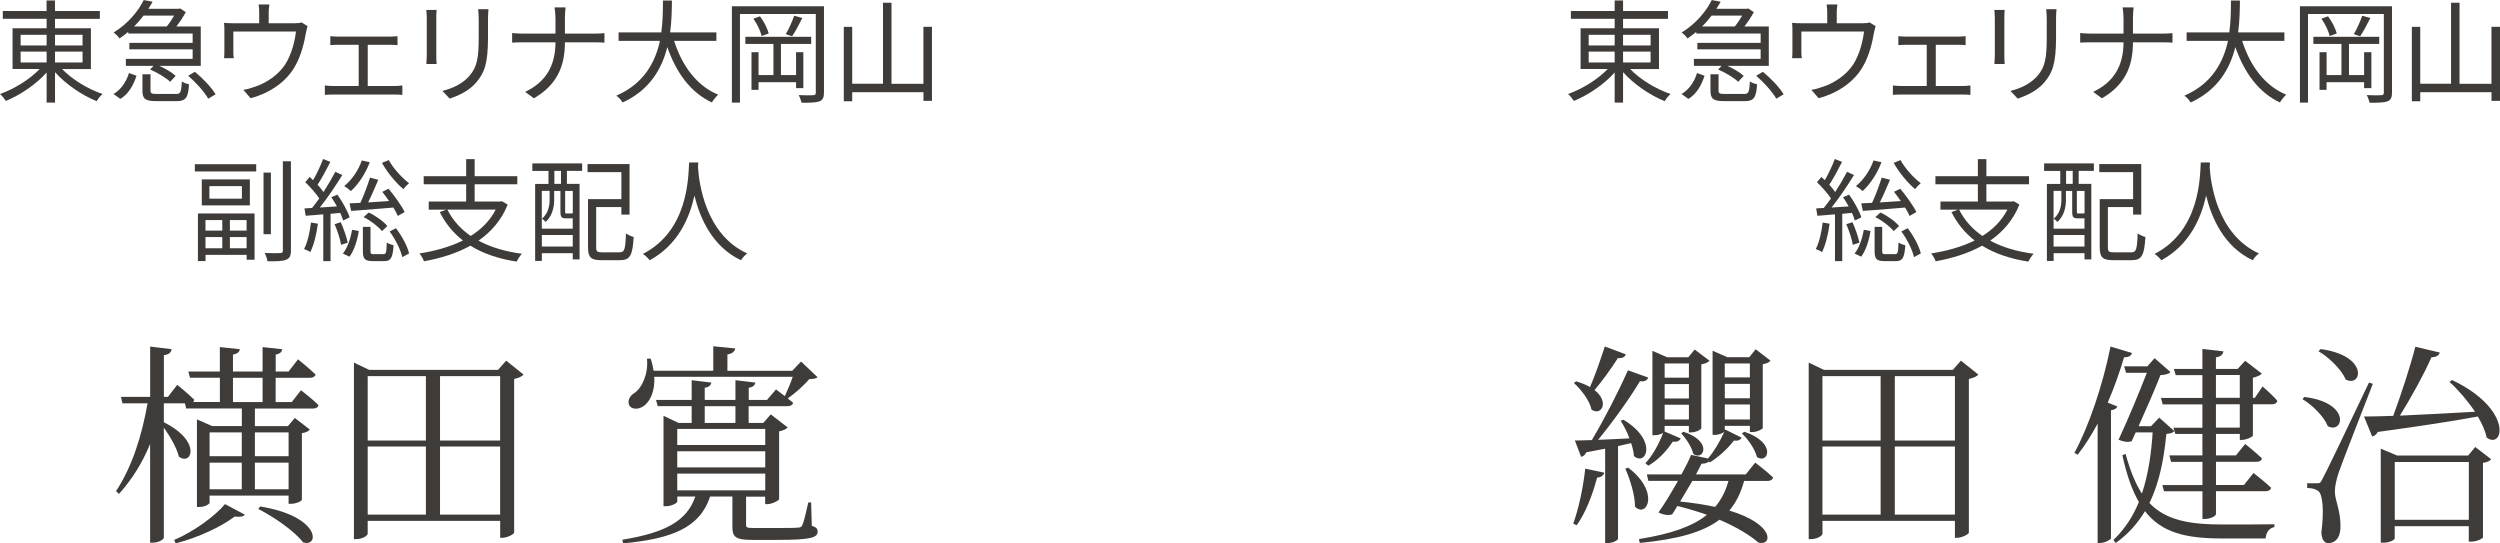 <?xml version="1.0" encoding="UTF-8"?><svg id="_レイヤー_2" xmlns="http://www.w3.org/2000/svg" viewBox="0 0 535.7 116.44"><defs><style>.cls-1{fill:#3f3b39;}</style></defs><g id="_レイヤー_2-2"><path class="cls-1" d="M13.3,14.79c2.18,2.26,5.59,4.32,8.67,5.35-.43.36-.98,1.03-1.25,1.54-3.12-1.25-6.62-3.62-8.93-6.22v6.53h-1.8v-6.46c-2.28,2.57-5.69,4.85-8.74,6.1-.29-.46-.82-1.13-1.25-1.49,3.02-1.06,6.36-3.12,8.5-5.35H2.69V6.05h7.3v-2.02H.6v-1.68h9.38V.1h1.8v2.26h9.62v1.68h-9.62v2.02h7.7v8.74h-6.19ZM4.42,9.74h5.57v-2.28h-5.57v2.28ZM4.42,13.39h5.57v-2.33h-5.57v2.33ZM11.79,7.46v2.28h5.9v-2.28h-5.9ZM17.69,11.06h-5.9v2.33h5.9v-2.33Z"/><path class="cls-1" d="M27.48,6.82c-.58.5-1.2.96-1.87,1.42-.29-.41-.84-.98-1.27-1.27,3.17-1.94,5.33-4.68,6.46-6.96l1.9.36c-.26.5-.58,1.01-.91,1.51h6.53l.29-.07,1.2.79c-.53.98-1.27,2.11-2.02,3.07h5.23v8.45h-8.88c1.34.6,2.74,1.42,3.5,2.14l-1.18,1.27c-.86-.86-2.74-1.97-4.3-2.64l.74-.77h-5.93v-1.51h14.31v-2.04h-13.56v-1.39h13.56v-1.99h-13.8v-.36ZM24.33,20.14c1.68-.98,2.78-2.74,3.31-4.49l1.61.58c-.62,1.94-1.63,3.84-3.46,4.97l-1.46-1.06ZM30.76,3.34c-.6.79-1.27,1.58-2.04,2.33h7.01c.55-.67,1.13-1.54,1.58-2.33h-6.55ZM37.7,20.14c.98,0,1.15-.36,1.27-2.69.34.26,1.08.53,1.54.62-.19,2.9-.72,3.6-2.64,3.6h-4.37c-2.4,0-2.98-.5-2.98-2.26v-3.5h1.73v3.48c0,.62.22.74,1.39.74h4.06ZM41.76,15.39c1.68,1.37,3.58,3.36,4.44,4.82l-1.58.94c-.77-1.42-2.64-3.48-4.3-4.92l1.44-.84Z"/><path class="cls-1" d="M65.91,5.59c-.12.36-.26.98-.36,1.44-.31,1.92-1.01,4.92-2.35,7.2-1.8,3.17-5.11,5.62-9.5,6.82l-1.56-1.8c.82-.12,1.73-.38,2.5-.67,2.4-.77,5.04-2.54,6.5-4.82,1.3-2.04,2.06-4.94,2.28-7.01h-13.42v4.3c0,.43.02,1.06.1,1.42h-2.09c.05-.41.07-1.06.07-1.51v-4.22c0-.5,0-1.32-.07-1.85.7.07,1.39.1,2.23.1h5.3v-2.23c0-.5-.02-1.06-.12-1.8h2.3c-.12.74-.14,1.3-.14,1.8v2.23h5.38c.89,0,1.34-.07,1.66-.19l1.3.82Z"/><path class="cls-1" d="M84.61,18.43c.58,0,1.13-.05,1.61-.12v2.02c-.48-.05-1.22-.07-1.61-.07h-13.27c-.53,0-1.15.02-1.73.07v-2.02c.55.07,1.2.12,1.73.12h5.52v-8.83h-4.42c-.38,0-1.15.02-1.66.07v-1.92c.5.07,1.27.1,1.66.1h11.04c.6,0,1.2-.05,1.7-.1v1.92c-.53-.05-1.15-.07-1.7-.07h-4.68v8.83h5.81Z"/><path class="cls-1" d="M93.56,2.14c-.05.46-.07,1.15-.07,1.73v8.02c0,.6.02,1.39.07,1.82h-2.21c.02-.36.1-1.13.1-1.85V3.86c0-.43-.05-1.27-.1-1.73h2.21ZM104.67,1.97c-.05.58-.1,1.27-.1,2.06v3.89c0,5.76-.77,7.66-2.5,9.72-1.56,1.87-3.96,2.9-5.71,3.5l-1.56-1.66c2.21-.55,4.27-1.51,5.76-3.19,1.73-1.99,2.02-3.94,2.02-8.47v-3.79c0-.79-.07-1.49-.12-2.06h2.21Z"/><path class="cls-1" d="M127.43,7.2c.79,0,1.7-.05,2.09-.1v2.04c-.38-.05-1.37-.07-2.11-.07h-6.36c0,5.28-1.8,9.17-6.65,12l-1.87-1.39c4.51-2.14,6.48-5.66,6.5-10.61h-7.03c-.91,0-1.78.02-2.26.07v-2.06c.48.05,1.34.12,2.21.12h7.08v-3.24c0-.72-.1-1.9-.22-2.38h2.38c-.07.48-.14,1.68-.14,2.4v3.22h6.38Z"/><path class="cls-1" d="M144.45,8.76c1.68,5.28,4.8,9.62,9.43,11.52-.43.41-1.03,1.15-1.34,1.68-4.61-2.18-7.66-6.43-9.55-11.88-1.15,4.61-3.74,9.22-9.58,11.88-.26-.48-.84-1.1-1.34-1.46,5.95-2.59,8.35-7.2,9.34-11.74h-8.86v-1.82h9.15c.36-2.52.34-4.92.36-6.82h1.92c-.02,1.92-.05,4.3-.38,6.82h9.91v1.82h-9.05Z"/><path class="cls-1" d="M176.56,19.85c0,1.06-.26,1.58-.98,1.87-.7.26-1.85.31-3.82.29-.1-.43-.36-1.2-.62-1.63,1.42.07,2.74.05,3.12.02.41-.02.55-.14.55-.58V3h-16.25v18.99h-1.73V1.34h19.73v18.51ZM170.58,18.89v-1.27h-8.04v1.63h-1.51v-8.06h1.51v4.9h3.19v-6.67h-6.02v-1.54h14.11v1.54h-6.48v6.67h3.24v-4.9h1.56v7.7h-1.56ZM162.85,3.5c.86,1.1,1.61,2.64,1.87,3.67l-1.51.55c-.24-1.03-.96-2.57-1.78-3.72l1.42-.5ZM171.92,3.86c-.7,1.37-1.49,2.9-2.18,3.91l-1.37-.46c.65-1.06,1.42-2.78,1.8-3.94l1.75.48Z"/><path class="cls-1" d="M199.7,5.74v15.87h-1.82v-1.85h-15.27v1.94h-1.8V5.76h1.8v12.19h6.6V.58h1.82v17.38h6.84V5.74h1.82Z"/><path class="cls-1" d="M41.75,35.18h13.15v1.56h-13.15v-1.56ZM42.4,45.74h12.15v9.91h-1.7v-1.03h-8.81v1.32h-1.63v-10.2ZM53.54,38.44v5.57h-10.3v-5.57h10.3ZM44.03,47.15v2.26h3.6v-2.26h-3.6ZM47.63,53.2v-2.4h-3.6v2.4h3.6ZM51.83,39.88h-6.96v2.69h6.96v-2.69ZM52.84,47.15h-3.58v2.26h3.58v-2.26ZM52.84,53.2v-2.4h-3.58v2.4h3.58ZM58.05,50.18h-1.58v-13.2h1.58v13.2ZM62.34,34.55v19.13c0,1.15-.29,1.68-1.01,1.97-.74.31-1.97.36-4.01.34-.07-.48-.34-1.27-.6-1.78,1.54.07,2.9.05,3.29.02.43,0,.6-.14.6-.55v-19.13h1.73Z"/><path class="cls-1" d="M68.12,47.95c-.31,2.26-.86,4.54-1.63,6.07-.26-.22-.98-.53-1.34-.65.77-1.46,1.22-3.6,1.49-5.69l1.49.26ZM70.83,45.81v10.15h-1.56v-10.03c-1.37.12-2.66.22-3.77.31l-.26-1.58c.5-.02,1.06-.05,1.63-.1.5-.6,1.01-1.3,1.54-2.04-.72-1.08-1.92-2.45-3-3.48l.96-1.13c.24.22.48.46.72.7.79-1.37,1.66-3.19,2.14-4.54l1.56.62c-.82,1.63-1.87,3.58-2.74,4.9.48.53.94,1.08,1.27,1.56.96-1.51,1.87-3.05,2.54-4.34l1.49.7c-1.37,2.21-3.19,4.94-4.82,6.96l3.67-.24c-.38-.67-.79-1.37-1.2-1.97l1.3-.55c1.08,1.51,2.21,3.55,2.62,4.87l-1.39.67c-.14-.46-.36-1.03-.62-1.63l-2.06.19ZM73.02,47.61c.62,1.39,1.25,3.19,1.49,4.39l-1.42.46c-.19-1.2-.79-3.02-1.39-4.42l1.32-.43ZM73.47,54.33c.98-1.18,1.66-3.24,1.97-5.09l1.44.26c-.29,1.92-.96,4.13-1.99,5.5l-1.42-.67ZM79.23,34.77c-.91,2.42-2.4,4.68-4.03,6.17-.31-.31-1.01-.82-1.44-1.06,1.63-1.34,3.02-3.34,3.77-5.5l1.7.38ZM74.89,43.58c.67-.02,1.46-.07,2.33-.12.74-1.58,1.58-3.82,2.06-5.4l1.78.46c-.65,1.54-1.44,3.38-2.18,4.85,1.42-.1,2.93-.19,4.49-.29-.48-.7-.98-1.37-1.46-1.97l1.34-.67c1.3,1.54,2.81,3.65,3.46,4.99l-1.46.84c-.22-.5-.55-1.13-.96-1.8-3.26.29-6.6.55-9.05.72l-.34-1.61ZM82.14,54.47c.58,0,.67-.31.74-2.52.31.26,1.01.5,1.46.62-.19,2.74-.62,3.38-1.99,3.38h-2.45c-1.73,0-2.14-.46-2.14-2.16v-5.18h1.63v5.18c0,.58.1.67.72.67h2.02ZM79.02,45.54c1.51.7,3.19,1.92,3.98,2.9l-1.15,1.08c-.79-.98-2.47-2.28-3.94-3l1.1-.98ZM83.31,34.31c.98,1.8,2.88,3.86,4.34,4.94-.36.29-.94.89-1.22,1.27-1.51-1.25-3.48-3.6-4.58-5.62l1.46-.6ZM84.85,48.91c1.3,1.68,2.47,3.89,2.81,5.4l-1.46.79c-.34-1.54-1.46-3.82-2.71-5.5l1.37-.7Z"/><path class="cls-1" d="M108.79,43.84c-1.34,3.34-3.53,5.83-6.26,7.73,2.57,1.39,5.71,2.33,9.31,2.81-.41.38-.89,1.18-1.13,1.68-3.89-.6-7.2-1.73-9.91-3.41-2.95,1.63-6.36,2.69-9.96,3.34-.14-.46-.62-1.3-.96-1.68,3.38-.53,6.58-1.42,9.31-2.78-2.09-1.63-3.74-3.65-4.97-6.1l1.44-.5h-3.79v-1.75h8.02v-3.7h-9.1v-1.73h9.1v-3.65h1.82v3.65h9.14v1.73h-9.14v3.7h5.52l.34-.07,1.22.74ZM95.87,44.92c1.15,2.28,2.83,4.15,4.99,5.64,2.28-1.42,4.13-3.26,5.35-5.64h-10.34Z"/><path class="cls-1" d="M114.06,35.01h10.68v1.61h-3.26v2.78h2.71v16.18h-1.46v-1.32h-6.62v1.66h-1.44v-16.51h2.86v-2.78h-3.46v-1.61ZM116.1,40.91v8.09h6.62v-2.23c-.07.02-.17.02-.26.02h-1.15c-.94,0-1.22-.24-1.22-1.39v-4.49h-1.34v1.92c0,1.46-.34,3.36-1.82,4.73-.17-.22-.58-.58-.79-.7,1.39-1.22,1.63-2.78,1.63-4.06v-1.9h-1.66ZM122.73,52.82v-2.47h-6.62v2.47h6.62ZM120.21,36.62h-1.42v2.78h1.42v-2.78ZM122.73,40.91h-1.63v4.49c0,.31.02.34.34.34h.86c.24,0,.31,0,.34-.07l.1.07v-4.82ZM132.76,54.07c1.06,0,1.25-.6,1.37-4.06.41.31,1.15.65,1.66.77-.24,3.89-.74,4.97-2.93,4.97h-3.98c-2.21,0-2.88-.55-2.88-2.74v-10.34h7.15v-5.78h-7.25v-1.73h9v10.82h-1.75v-1.61h-5.4v8.64c0,.89.22,1.06,1.32,1.06h3.7Z"/><path class="cls-1" d="M149.62,34.82c-.02.31-.02.7-.05,1.1.22,3.17,1.51,14.26,10.54,18.39-.5.38-1.06.98-1.32,1.46-6.19-2.93-8.83-9.07-9.98-13.87-1.06,4.8-3.53,10.58-9.6,13.87-.31-.43-.89-.98-1.44-1.37,9.72-4.97,9.72-16.42,9.89-19.59h1.97Z"/><path class="cls-1" d="M64.51,83.63s2.35,1.79,3.73,3.17c-.09.51-.55.74-1.15.74h-12.47v3.77h7.08l1.47-1.75,3.22,2.48c-.28.37-.78.64-1.7.78v14.26c0,.23-1.06.87-2.39.87h-.46v-1.75h-16.93v1.52c0,.23-.83.92-2.3.92h-.41v-18.77l3.27,1.43h6.35v-3.77h-11.92l-.28-1.1h-4.51v4.05c8.28,4.14,5.89,9.43,3.22,7.36-.46-1.93-1.93-4.37-3.22-6.21v23.55c0,.46-1.24,1.1-2.3,1.1h-.64v-21.16c-1.61,3.96-3.82,7.54-6.67,10.72l-.64-.6c3.5-5.29,5.57-12.01,6.76-18.82h-5.38l-.32-1.38h6.26v-10.77l4.6.55c-.14.69-.46,1.1-1.66,1.29v8.93h.87l1.98-2.58s2.3,1.84,3.68,3.22c-.05.18-.14.32-.28.46h5.75v-5.2h-6.4l-.37-1.33h6.76v-5.24l4.28.46c-.09.55-.46.97-1.47,1.15v3.63h6.35v-5.24l4.19.46c-.05.55-.41.97-1.38,1.15v3.63h2.76l2.02-2.62s2.35,1.89,3.77,3.27c-.14.46-.6.69-1.2.69h-7.36v5.2h3.45l1.98-2.53ZM37.32,115.7c4.23-1.79,8.79-5.15,10.9-7.68l4.23,2.25c-.32.46-1.01.55-2.16.41-2.76,2.12-7.77,4.51-12.65,5.75l-.32-.74ZM44.91,92.65v5.11h6.9v-5.11h-6.9ZM44.91,104.84h6.9v-5.7h-6.9v5.7ZM49.92,86.16h6.35v-5.2h-6.35v5.2ZM54.62,92.65v5.11h7.22v-5.11h-7.22ZM61.84,104.84v-5.7h-7.22v5.7h7.22ZM55.72,108.52c13.07,2.12,12.74,8.88,9.2,7.68-1.79-2.39-6.35-5.52-9.57-7.13l.37-.55Z"/><path class="cls-1" d="M112.19,80.28c-.32.37-1.1.74-2.02.92v32.94c-.05.32-1.47,1.1-2.53,1.1h-.46v-3.63h-28.39v2.76c0,.37-1.06,1.15-2.44,1.15h-.51v-37.82l3.27,1.56h27.6l1.75-1.98,3.73,2.99ZM78.79,80.6v13.8h12.47v-13.8h-12.47ZM78.79,110.27h12.47v-14.58h-12.47v14.58ZM94.29,80.6v13.8h12.88v-13.8h-12.88ZM107.17,110.27v-14.58h-12.88v14.58h12.88Z"/><path class="cls-1" d="M173.96,112.66c.97.32,1.24.64,1.24,1.24,0,1.29-1.33,1.79-8.74,1.79h-5.24c-3.63,0-4.28-.64-4.28-2.76v-6.53h-4.78c-2.21,6.76-8.33,9.06-18.63,10.03l-.18-.78c8.97-1.47,13.8-3.86,15.64-9.25h-3.86v1.06c0,.32-1.2,1.01-2.44,1.01h-.51v-19.37l3.22,1.52h2.81v-3.59h-7.27l-.37-1.33h7.64v-4.23l4.23.51c-.14.55-.46.97-1.43,1.1v2.62h6.58v-4.23l4.28.51c-.14.55-.46.97-1.43,1.1v2.62h3.91l1.93-2.25s.87.64,1.89,1.43c.55-1.15,1.24-2.81,1.7-4.14h-29.67c.18,3.04-.87,5.15-2.07,6.12-1.06.87-2.71,1.06-3.31-.05-.41-1.01.14-1.98,1.1-2.58,1.7-1.15,3.04-4.19,2.71-7.36l.78-.05c.32.92.51,1.79.64,2.62h12.79v-5.24l4.69.46c-.09.64-.55,1.1-1.66,1.29v3.5h13.89l1.89-1.98,3.54,3.36c-.37.32-.92.37-1.79.41-1.1,1.33-3.04,3.04-4.6,4.14.37.28.78.6,1.15.92-.14.51-.55.74-1.2.74h-8.33v3.59h3.13l1.61-1.84,3.63,2.81c-.28.32-1.01.69-1.84.83v14.54c-.05.28-1.52,1.06-2.53,1.06h-.46v-1.61h-4.09v6.03c0,.6.14.69,1.79.69h4.88c2.02,0,3.86,0,4.51-.09.55,0,.64-.14.87-.51.32-.69.78-2.62,1.29-4.88h.6l.14,5.01ZM145.12,91.91v3.45h18.86v-3.45h-18.86ZM163.98,96.7h-18.86v3.45h18.86v-3.45ZM163.98,101.48h-18.86v3.59h18.86v-3.59ZM151.01,90.63h6.58v-3.59h-6.58v3.59Z"/><path class="cls-1" d="M349.3,14.79c2.18,2.26,5.59,4.32,8.67,5.35-.43.36-.98,1.03-1.25,1.54-3.12-1.25-6.62-3.62-8.93-6.22v6.53h-1.8v-6.46c-2.28,2.57-5.69,4.85-8.74,6.1-.29-.46-.82-1.13-1.25-1.49,3.02-1.06,6.36-3.12,8.5-5.35h-5.81V6.05h7.3v-2.02h-9.38v-1.68h9.38V.1h1.8v2.26h9.62v1.68h-9.62v2.02h7.7v8.74h-6.19ZM340.42,9.74h5.57v-2.28h-5.57v2.28ZM340.42,13.39h5.57v-2.33h-5.57v2.33ZM347.79,7.46v2.28h5.9v-2.28h-5.9ZM353.69,11.06h-5.9v2.33h5.9v-2.33Z"/><path class="cls-1" d="M363.48,6.82c-.58.5-1.2.96-1.87,1.42-.29-.41-.84-.98-1.27-1.27,3.17-1.94,5.33-4.68,6.46-6.96l1.9.36c-.26.5-.58,1.01-.91,1.51h6.53l.29-.07,1.2.79c-.53.98-1.27,2.11-2.02,3.07h5.23v8.45h-8.88c1.34.6,2.74,1.42,3.5,2.14l-1.18,1.27c-.86-.86-2.74-1.97-4.3-2.64l.74-.77h-5.93v-1.51h14.3v-2.04h-13.56v-1.39h13.56v-1.99h-13.8v-.36ZM360.33,20.14c1.68-.98,2.78-2.74,3.31-4.49l1.61.58c-.62,1.94-1.63,3.84-3.46,4.97l-1.46-1.06ZM366.76,3.34c-.6.79-1.27,1.58-2.04,2.33h7.01c.55-.67,1.13-1.54,1.58-2.33h-6.55ZM373.7,20.14c.98,0,1.15-.36,1.27-2.69.34.26,1.08.53,1.54.62-.19,2.9-.72,3.6-2.64,3.6h-4.37c-2.4,0-2.98-.5-2.98-2.26v-3.5h1.73v3.48c0,.62.22.74,1.39.74h4.06ZM377.76,15.39c1.68,1.37,3.58,3.36,4.44,4.82l-1.58.94c-.77-1.42-2.64-3.48-4.3-4.92l1.44-.84Z"/><path class="cls-1" d="M401.91,5.59c-.12.36-.26.98-.36,1.44-.31,1.92-1.01,4.92-2.35,7.2-1.8,3.17-5.11,5.62-9.5,6.82l-1.56-1.8c.82-.12,1.73-.38,2.5-.67,2.4-.77,5.04-2.54,6.5-4.82,1.3-2.04,2.06-4.94,2.28-7.01h-13.42v4.3c0,.43.02,1.06.1,1.42h-2.09c.05-.41.07-1.06.07-1.51v-4.22c0-.5,0-1.32-.07-1.85.7.07,1.39.1,2.23.1h5.3v-2.23c0-.5-.02-1.06-.12-1.8h2.3c-.12.74-.14,1.3-.14,1.8v2.23h5.38c.89,0,1.34-.07,1.66-.19l1.3.82Z"/><path class="cls-1" d="M420.61,18.43c.58,0,1.13-.05,1.61-.12v2.02c-.48-.05-1.22-.07-1.61-.07h-13.27c-.53,0-1.15.02-1.73.07v-2.02c.55.07,1.2.12,1.73.12h5.52v-8.83h-4.42c-.38,0-1.15.02-1.66.07v-1.92c.5.07,1.27.1,1.66.1h11.04c.6,0,1.2-.05,1.71-.1v1.92c-.53-.05-1.15-.07-1.71-.07h-4.68v8.83h5.81Z"/><path class="cls-1" d="M429.56,2.14c-.05.46-.07,1.15-.07,1.73v8.02c0,.6.03,1.39.07,1.82h-2.21c.02-.36.1-1.13.1-1.85V3.86c0-.43-.05-1.27-.1-1.73h2.21ZM440.67,1.97c-.05.58-.1,1.27-.1,2.06v3.89c0,5.76-.77,7.66-2.5,9.72-1.56,1.87-3.96,2.9-5.71,3.5l-1.56-1.66c2.21-.55,4.27-1.51,5.76-3.19,1.73-1.99,2.02-3.94,2.02-8.47v-3.79c0-.79-.07-1.49-.12-2.06h2.21Z"/><path class="cls-1" d="M463.43,7.2c.79,0,1.71-.05,2.09-.1v2.04c-.38-.05-1.37-.07-2.11-.07h-6.36c0,5.28-1.8,9.17-6.65,12l-1.87-1.39c4.51-2.14,6.48-5.66,6.5-10.61h-7.03c-.91,0-1.78.02-2.26.07v-2.06c.48.05,1.34.12,2.21.12h7.08v-3.24c0-.72-.1-1.9-.22-2.38h2.38c-.07.48-.14,1.68-.14,2.4v3.22h6.38Z"/><path class="cls-1" d="M480.45,8.76c1.68,5.28,4.8,9.62,9.43,11.52-.43.41-1.03,1.15-1.34,1.68-4.61-2.18-7.66-6.43-9.55-11.88-1.15,4.61-3.74,9.22-9.58,11.88-.26-.48-.84-1.1-1.34-1.46,5.95-2.59,8.35-7.2,9.34-11.74h-8.86v-1.82h9.14c.36-2.52.34-4.92.36-6.82h1.92c-.02,1.92-.05,4.3-.38,6.82h9.91v1.82h-9.05Z"/><path class="cls-1" d="M512.56,19.85c0,1.06-.26,1.58-.98,1.87-.7.26-1.85.31-3.82.29-.1-.43-.36-1.2-.62-1.63,1.42.07,2.74.05,3.12.02.41-.02.55-.14.55-.58V3h-16.25v18.99h-1.73V1.34h19.73v18.51ZM506.58,18.89v-1.27h-8.04v1.63h-1.51v-8.06h1.51v4.9h3.19v-6.67h-6.02v-1.54h14.11v1.54h-6.48v6.67h3.24v-4.9h1.56v7.7h-1.56ZM498.85,3.5c.86,1.1,1.61,2.64,1.87,3.67l-1.51.55c-.24-1.03-.96-2.57-1.78-3.72l1.42-.5ZM507.92,3.86c-.7,1.37-1.49,2.9-2.18,3.91l-1.37-.46c.65-1.06,1.42-2.78,1.8-3.94l1.75.48Z"/><path class="cls-1" d="M535.7,5.74v15.87h-1.82v-1.85h-15.27v1.94h-1.8V5.76h1.8v12.19h6.6V.58h1.82v17.38h6.84V5.74h1.82Z"/><path class="cls-1" d="M392.05,47.95c-.31,2.26-.86,4.54-1.63,6.07-.26-.22-.98-.53-1.34-.65.77-1.46,1.22-3.6,1.49-5.69l1.49.26ZM394.76,45.81v10.15h-1.56v-10.03c-1.37.12-2.67.22-3.77.31l-.26-1.58c.5-.02,1.06-.05,1.63-.1.5-.6,1.01-1.3,1.54-2.04-.72-1.08-1.92-2.45-3-3.48l.96-1.13c.24.22.48.46.72.7.79-1.37,1.66-3.19,2.14-4.54l1.56.62c-.82,1.63-1.87,3.58-2.74,4.9.48.53.94,1.08,1.27,1.56.96-1.51,1.87-3.05,2.54-4.34l1.49.7c-1.37,2.21-3.19,4.94-4.82,6.96l3.67-.24c-.38-.67-.79-1.37-1.2-1.97l1.3-.55c1.08,1.51,2.21,3.55,2.62,4.87l-1.39.67c-.14-.46-.36-1.03-.62-1.63l-2.06.19ZM396.95,47.61c.62,1.39,1.25,3.19,1.49,4.39l-1.42.46c-.19-1.2-.79-3.02-1.39-4.42l1.32-.43ZM397.4,54.33c.98-1.18,1.66-3.24,1.97-5.09l1.44.26c-.29,1.92-.96,4.13-1.99,5.5l-1.42-.67ZM403.16,34.77c-.91,2.42-2.4,4.68-4.03,6.17-.31-.31-1.01-.82-1.44-1.06,1.63-1.34,3.02-3.34,3.77-5.5l1.7.38ZM398.82,43.58c.67-.02,1.46-.07,2.33-.12.74-1.58,1.58-3.82,2.06-5.4l1.78.46c-.65,1.54-1.44,3.38-2.18,4.85,1.42-.1,2.93-.19,4.49-.29-.48-.7-.98-1.37-1.46-1.97l1.34-.67c1.3,1.54,2.81,3.65,3.46,4.99l-1.46.84c-.22-.5-.55-1.13-.96-1.8-3.26.29-6.6.55-9.05.72l-.34-1.61ZM406.07,54.47c.58,0,.67-.31.74-2.52.31.26,1.01.5,1.46.62-.19,2.74-.62,3.38-1.99,3.38h-2.45c-1.73,0-2.14-.46-2.14-2.16v-5.18h1.63v5.18c0,.58.1.67.72.67h2.02ZM402.95,45.54c1.51.7,3.19,1.92,3.98,2.9l-1.15,1.08c-.79-.98-2.47-2.28-3.94-3l1.1-.98ZM407.24,34.31c.98,1.8,2.88,3.86,4.34,4.94-.36.29-.94.89-1.22,1.27-1.51-1.25-3.48-3.6-4.58-5.62l1.46-.6ZM408.78,48.91c1.3,1.68,2.47,3.89,2.81,5.4l-1.46.79c-.34-1.54-1.46-3.82-2.71-5.5l1.37-.7Z"/><path class="cls-1" d="M432.72,43.84c-1.34,3.34-3.53,5.83-6.26,7.73,2.57,1.39,5.71,2.33,9.31,2.81-.41.38-.89,1.18-1.13,1.68-3.89-.6-7.2-1.73-9.91-3.41-2.95,1.63-6.36,2.69-9.96,3.34-.14-.46-.62-1.3-.96-1.68,3.38-.53,6.58-1.42,9.31-2.78-2.09-1.63-3.74-3.65-4.97-6.1l1.44-.5h-3.79v-1.75h8.02v-3.7h-9.1v-1.73h9.1v-3.65h1.82v3.65h9.14v1.73h-9.14v3.7h5.52l.34-.07,1.22.74ZM419.8,44.92c1.15,2.28,2.83,4.15,4.99,5.64,2.28-1.42,4.13-3.26,5.35-5.64h-10.34Z"/><path class="cls-1" d="M438,35.01h10.68v1.61h-3.26v2.78h2.71v16.18h-1.46v-1.32h-6.62v1.66h-1.44v-16.51h2.86v-2.78h-3.46v-1.61ZM440.04,40.91v8.09h6.62v-2.23c-.07.02-.17.02-.26.02h-1.15c-.94,0-1.22-.24-1.22-1.39v-4.49h-1.34v1.92c0,1.46-.34,3.36-1.82,4.73-.17-.22-.58-.58-.79-.7,1.39-1.22,1.63-2.78,1.63-4.06v-1.9h-1.66ZM446.66,52.82v-2.47h-6.62v2.47h6.62ZM444.14,36.62h-1.42v2.78h1.42v-2.78ZM446.66,40.91h-1.63v4.49c0,.31.02.34.34.34h.87c.24,0,.31,0,.34-.07l.1.07v-4.82ZM456.69,54.07c1.06,0,1.25-.6,1.37-4.06.41.31,1.15.65,1.66.77-.24,3.89-.74,4.97-2.93,4.97h-3.98c-2.21,0-2.88-.55-2.88-2.74v-10.34h7.15v-5.78h-7.25v-1.73h9v10.82h-1.75v-1.61h-5.4v8.64c0,.89.22,1.06,1.32,1.06h3.7Z"/><path class="cls-1" d="M473.55,34.82c-.02.31-.02.7-.05,1.1.21,3.17,1.51,14.26,10.54,18.39-.5.38-1.06.98-1.32,1.46-6.19-2.93-8.83-9.07-9.99-13.87-1.06,4.8-3.53,10.58-9.6,13.87-.31-.43-.89-.98-1.44-1.37,9.72-4.97,9.72-16.42,9.89-19.59h1.97Z"/><path class="cls-1" d="M337.11,112.2c1.15-3.13,2.12-7.64,2.58-11.78l4.09.87c-.18.55-.64.97-1.56,1.06-.97,3.73-2.48,7.59-4.37,10.21l-.74-.37ZM348.38,75.95c-.18.51-.74.87-1.7.78-1.52,2.39-3.36,4.92-5.01,6.85,3.27,2.53,1.47,5.66-.64,4.19-.41-1.98-2.25-4.32-3.77-5.7l.46-.37c1.2.37,2.21.78,2.99,1.24,1.06-2.44,2.21-5.75,3.17-8.7l4.51,1.7ZM347.87,89.94c7.54,4.55,4.78,10.07,2.25,7.77-.05-.83-.28-1.79-.6-2.76-.83.18-1.79.41-2.81.64v19.87c0,.23-.97.92-2.35.92h-.41v-20.24c-1.24.23-2.58.51-4.05.78-.23.6-.69.87-1.1.97l-1.33-3.5c.87,0,2.12-.05,3.63-.09,2.67-4.46,5.8-10.58,7.73-14.95l4.37,1.56c-.23.55-.74.92-1.79.78-2.12,3.54-5.71,8.6-8.97,12.56,1.98-.09,4.32-.18,6.72-.32-.51-1.43-1.24-2.76-1.89-3.77l.6-.23ZM348.88,100.2c6.95,5.29,3.96,10.9,1.47,8.37,0-2.58-1.1-5.93-2.07-8.14l.6-.23ZM376.12,99.14s2.39,1.79,3.82,3.17c-.14.51-.55.74-1.15.74h-5.06c-.69,2.53-1.7,4.6-3.17,6.35,9.94,2.99,9.2,7.73,6.21,6.85-1.66-1.47-4.55-3.27-8.33-4.88-3.59,2.71-9.02,4.19-17.07,4.97l-.18-.83c6.67-1.06,11.36-2.62,14.58-5.2-1.98-.69-4.09-1.33-6.35-1.89-.37.69-.78,1.29-1.11,1.79-.74.28-1.89.14-2.94-.41,1.15-1.56,2.76-4.23,4.19-6.76h-6.35l-.32-1.38h7.41c.92-1.66,1.66-3.17,2.07-4.19l3.63.78c1.2-1.43,2.48-3.5,3.5-5.75-.28.28-1.06.69-2.12.69h-.41v-18.03l3.17,1.38h4.69l1.38-1.7,3.17,2.44c-.28.37-.78.6-1.66.78v13.66c0,.18-1.1.87-2.35.87h-.41v-1.33h-5.38v1.01l.09-.23,3.54,1.75c-.23.41-.78.78-1.66.6-1.47,1.93-3.45,3.63-5.15,4.69l-.23-.18c-.32.28-.78.46-1.56.46-.28.6-.74,1.38-1.2,2.3h10.67l2.02-2.53ZM352.56,99.28c1.43-1.52,2.81-3.86,3.82-6.53-.37.23-1.01.51-1.89.51h-.41v-18.08l3.17,1.38h4.51l1.38-1.66,3.17,2.39c-.32.37-.78.6-1.75.78v13.71c0,.18-1.01.87-2.21.87h-.46v-1.38h-5.2v1.2l3.45,1.47c-.23.51-.78.83-1.7.69-1.43,2.21-3.31,4.05-5.24,5.15l-.64-.51ZM356.7,77.88v3.04h5.2v-3.04h-5.2ZM361.9,85.38v-3.08h-5.2v3.08h5.2ZM361.9,89.89v-3.17h-5.2v3.17h5.2ZM362.64,103.05c-.83,1.43-1.75,2.99-2.62,4.42,2.9.28,5.38.69,7.5,1.15,1.33-1.56,2.25-3.36,2.85-5.57h-7.73ZM360.71,92.51c6.44,2.07,4.28,6.39,2.12,4.74-.32-1.47-1.56-3.31-2.58-4.37l.46-.37ZM369.58,77.88v2.99h5.38v-2.99h-5.38ZM374.97,85.34v-3.08h-5.38v3.08h5.38ZM374.97,89.89v-3.22h-5.38v3.22h5.38ZM373.77,92.51c7.04,2.35,5.11,7.04,2.71,5.43-.41-1.7-1.93-3.86-3.22-5.06l.51-.37Z"/><path class="cls-1" d="M423.91,80.28c-.32.37-1.1.74-2.02.92v32.94c-.04.32-1.47,1.1-2.53,1.1h-.46v-3.63h-28.38v2.76c0,.37-1.06,1.15-2.44,1.15h-.51v-37.82l3.27,1.56h27.6l1.75-1.98,3.73,2.99ZM390.51,80.6v13.8h12.47v-13.8h-12.47ZM390.51,110.27h12.47v-14.58h-12.47v14.58ZM406.02,80.6v13.8h12.88v-13.8h-12.88ZM418.9,110.27v-14.58h-12.88v14.58h12.88Z"/><path class="cls-1" d="M453.72,87.08c-.14.41-.6.74-1.38.83v27.47c-.05.23-1.24.97-2.35.97h-.51v-25.58c-1.33,2.48-2.76,4.74-4.28,6.67l-.69-.41c3.08-5.7,6.07-14.45,7.73-22.77l4.6,1.38c-.14.55-.64.92-1.7.92-.97,3.31-2.16,6.62-3.5,9.71l2.07.83ZM465.91,92.38c-.32.37-.78.51-1.7.6-.51,5.06-1.38,10.21-3.63,14.81,3.59,3.73,8.6,4.6,15.83,4.6,2.58,0,8.14,0,10.95-.05v.6c-1.2.23-1.79,1.24-1.89,2.44h-9.38c-7.64,0-12.84-1.2-16.47-5.84-1.52,2.53-3.54,4.88-6.26,6.81l-.51-.64c2.48-2.35,4.23-5.11,5.47-8.14-1.47-2.53-2.62-5.8-3.54-10.03l.69-.28c.97,3.59,2.12,6.39,3.5,8.51,1.38-4.14,2.02-8.65,2.3-13.11h-3.63l-.87,1.89c-.74.23-1.56.18-2.81-.32,2.12-4.51,4.51-10.35,6.07-14.35h-4.46l-.41-1.38h4.97l1.56-1.75,3.41,2.99c-.37.37-1.1.6-2.16.64-1.01,2.67-2.94,7.04-4.69,10.95h2.67l1.75-1.84,3.27,2.9ZM484.82,82.81s2.07,1.75,3.17,3.08c-.14.51-.55.74-1.15.74h-4.09v6.72c-.05.28-1.47.92-2.39.92h-.41v-1.29h-5.11v4.6h4.28l1.98-2.44s2.16,1.7,3.59,3.08c-.09.51-.55.74-1.2.74h-8.65v4.97h5.98l2.07-2.58s2.3,1.79,3.77,3.17c-.14.51-.6.74-1.24.74h-10.58v4.88c0,.46-1.24,1.06-2.35,1.06h-.55v-5.93h-8.23l-.37-1.33h8.6v-4.97h-6.72l-.37-1.38h7.08v-4.6h-5.8l-.41-1.33h6.21v-5.01h-8.51l-.37-1.38h8.88v-4.88h-5.71l-.41-1.33h6.12v-4.28l4.51.51c-.14.64-.46,1.1-1.61,1.29v2.48h4.65l1.61-1.75,3.59,2.76c-.32.32-1.06.69-1.93.87v4.32h.41l1.66-2.44ZM474.83,85.24h5.11v-4.88h-5.11v4.88ZM479.94,86.62h-5.11v5.01h5.11v-5.01Z"/><path class="cls-1" d="M493.78,85.06c10.12,1.24,8.37,8.05,5.02,6.26-.83-2.12-3.36-4.55-5.43-5.8l.41-.46ZM508.45,82.25c-2.25,5.84-6.62,16.93-7.36,19.14-.46,1.43-.78,2.85-.78,4,.05,2.02,1.33,4.09,1.2,7.82-.09,1.93-1.01,3.17-2.62,3.17-.88,0-1.38-.83-1.47-2.25.6-4.69.32-8.24-.69-8.93-.64-.46-1.33-.6-2.35-.64v-1.01h2.12c.6,0,.74-.05,1.15-.92q.97-1.7,9.98-20.66l.83.28ZM497.27,74.8c10.44,1.43,8.83,8.33,5.38,6.53-.92-2.16-3.63-4.78-5.84-6.07l.46-.46ZM525.43,81.43c13.25,6.35,11,15,7.41,12.33-.28-1.43-.97-2.94-1.89-4.51-5.2.97-12.05,2.02-21.44,3.31-.28.55-.74.87-1.2.97l-1.75-4.28c1.52,0,3.68-.05,6.26-.14,1.7-4.6,3.63-10.49,4.74-14.81l5.24,1.24c-.18.6-.74,1.01-1.79,1.01-1.52,3.5-4.23,8.42-6.76,12.51,4.51-.18,10.17-.51,16.1-.83-1.61-2.39-3.63-4.74-5.47-6.39l.55-.41ZM530.4,95.78l3.4,2.62c-.32.41-.83.64-1.75.78v15.96c0,.18-1.1.92-2.58.92h-.46v-3.31h-15.87v2.62c0,.28-.97.92-2.48.92h-.51v-20.15l3.5,1.47h15.23l1.52-1.84ZM529.02,111.38v-12.38h-15.87v12.38h15.87Z"/></g></svg>